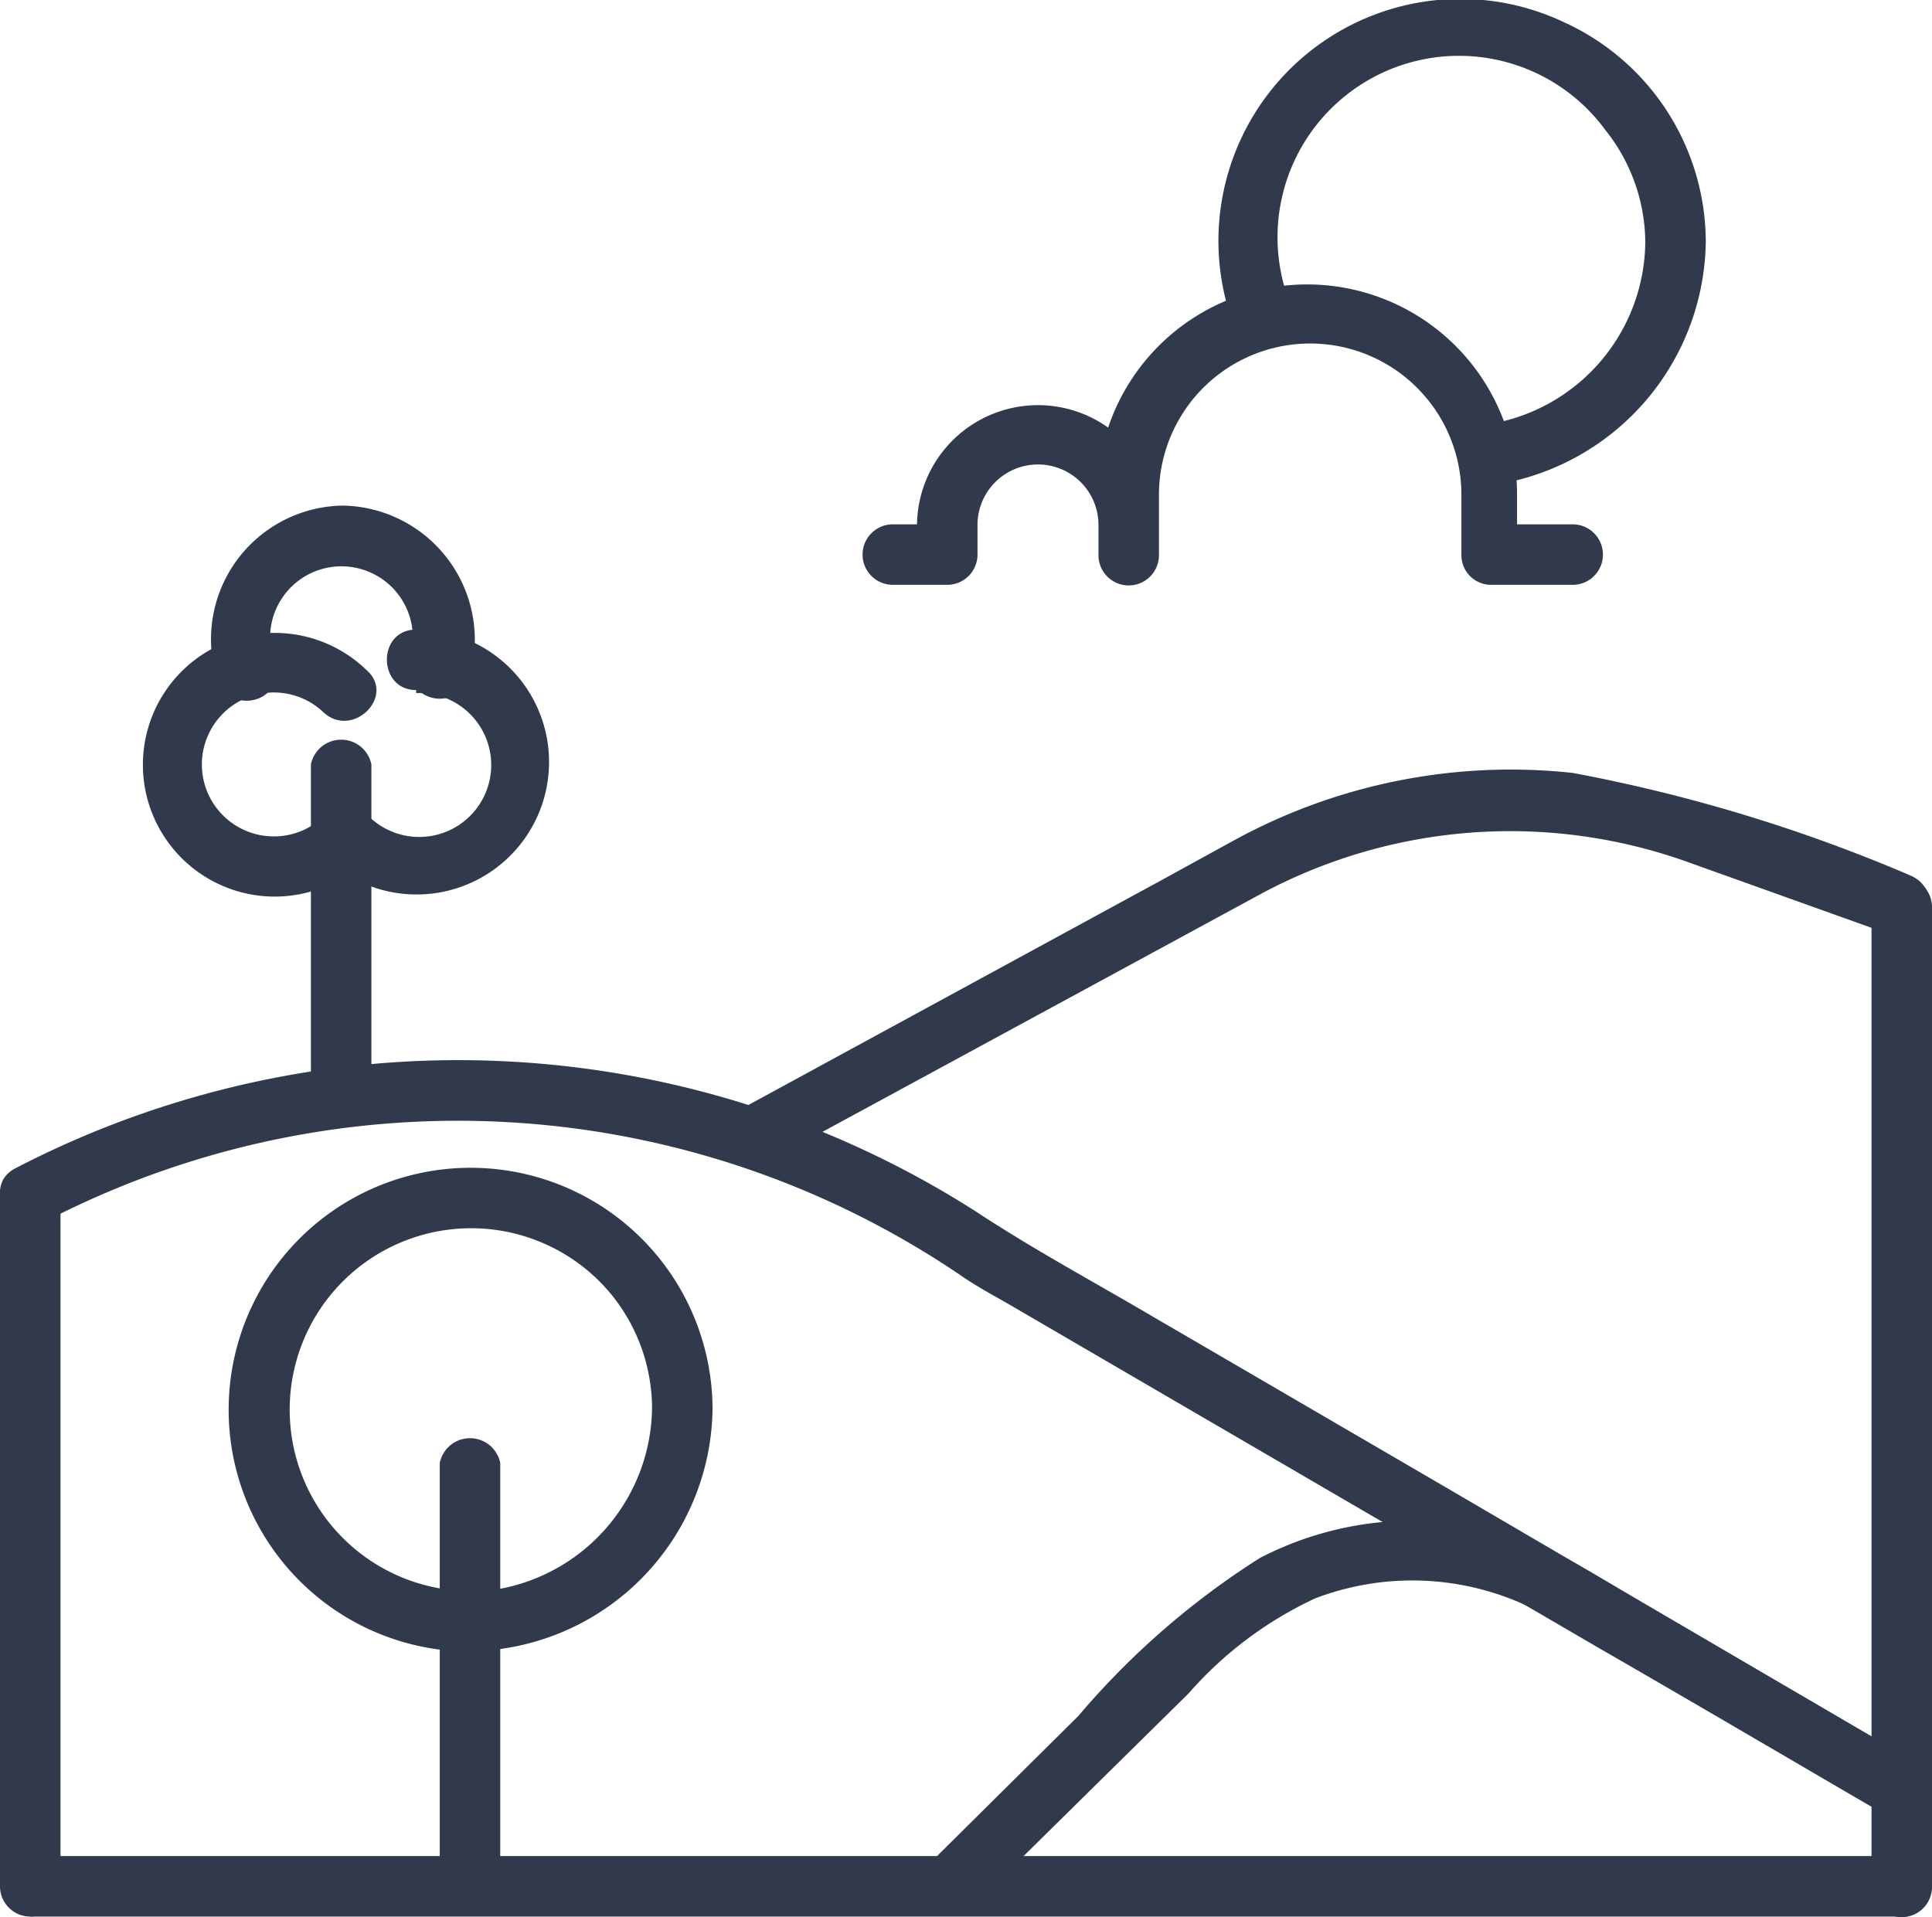 <svg xmlns="http://www.w3.org/2000/svg" viewBox="0 0 31.94 31.7"><defs><style>.cls-1{fill:#313a4d}</style></defs><g id="Capa_2" data-name="Capa 2"><g id="Capa_1-2" data-name="Capa 1"><path d="M30.94 15v16.2a.5.5 0 0 0 1 0V15a.5.5 0 0 0-1 0Z" class="cls-1"/><path d="M31.44 30.69H.51a.51.51 0 0 0 0 1h30.93a.51.51 0 0 0 0-1Z" class="cls-1"/><path d="M1 31.19V19.76a.5.5 0 0 0-1 0v11.43a.5.5 0 0 0 1 0Z" class="cls-1"/><path d="M31.69 29.15 24 24.65l-5.25-3.06c-.88-.51-1.77-1-2.62-1.56a15.88 15.88 0 0 0-15.88-.71c-.57.3-.06 1.17.51.87a14.8 14.8 0 0 1 15.11.89c.23.16.48.3.73.44l9.85 5.74c1.58.91 3.16 1.84 4.74 2.76a.5.5 0 0 0 .5-.87Z" class="cls-1"/><path d="m12.63 19.24 8.18-4.44a8.7 8.7 0 0 1 7.11-.54l3.38 1.21c.61.22.88-.75.27-1A26.62 26.62 0 0 0 26 12.78a9.53 9.53 0 0 0-5.59 1.11l-1.22.67-7 3.81c-.56.31-.06 1.17.51.87ZM8.27 31.19v-7a.51.51 0 0 0-1 0v7a.51.51 0 0 0 1 0Z" class="cls-1"/><path d="M10.78 23.27a3.08 3.08 0 0 1-2.51 3 3 3 0 1 1 1.85-4.85 3 3 0 0 1 .66 1.87.5.5 0 0 0 1 0 4 4 0 1 0-4.39 4 4.06 4.06 0 0 0 4.39-4 .5.5 0 0 0-1-.02ZM6.14 18.14v-5.5a.51.51 0 0 0-1 0v5.5a.51.51 0 0 0 1 0Z" class="cls-1"/><path d="M5.35 13.5a1.19 1.19 0 1 1 0-1.72c.48.44 1.2-.27.71-.7a2.18 2.18 0 1 0 0 3.13c.49-.44-.22-1.14-.71-.71Z" class="cls-1"/><path d="M6.88 11.46a1.19 1.19 0 1 1-.82 2c-.47-.44-1.19.27-.71.7a2.19 2.19 0 1 0 1.53-3.75c-.65 0-.64 1 0 1Z" class="cls-1"/><path d="M4.52 10.9a1.18 1.18 0 1 1 2.25 0 .5.5 0 0 0 1 .27 2.22 2.22 0 0 0-2.1-2.81 2.21 2.21 0 0 0-2.09 2.84.5.5 0 0 0 1-.26ZM31.69 29.15l-4.31-2.51c-.57-.33-1.13-.7-1.73-1a5.51 5.51 0 0 0-4.82.12 13.19 13.19 0 0 0-3 2.61l-2.47 2.45c-.46.45.25 1.16.71.71L19.65 28a6.33 6.33 0 0 1 2.09-1.57 4.5 4.5 0 0 1 3.9.33L31.18 30a.5.5 0 0 0 .51-.86ZM26 9.67h-1.35a.49.49 0 0 1-.49-.49v-1a2.48 2.48 0 0 0-5 0v1a.5.5 0 0 1-1 0v-.5a1 1 0 1 0-2 0v.5a.5.5 0 0 1-.5.49h-.9a.5.5 0 1 1 0-1h.4a2 2 0 0 1 3.16-1.6 3.47 3.47 0 0 1 6.76 1.1v.5H26a.5.5 0 0 1 0 1Z" class="cls-1"/><path d="M25.84.36a4 4 0 0 0-5.47 4.95l.12.3.83-.61a3 3 0 0 1 5.22-2.85A3 3 0 0 1 27.2 4a3.08 3.08 0 0 1-2.51 3l.11 1a4.12 4.12 0 0 0 3.4-4A4 4 0 0 0 25.84.36Z" class="cls-1"/></g></g></svg>